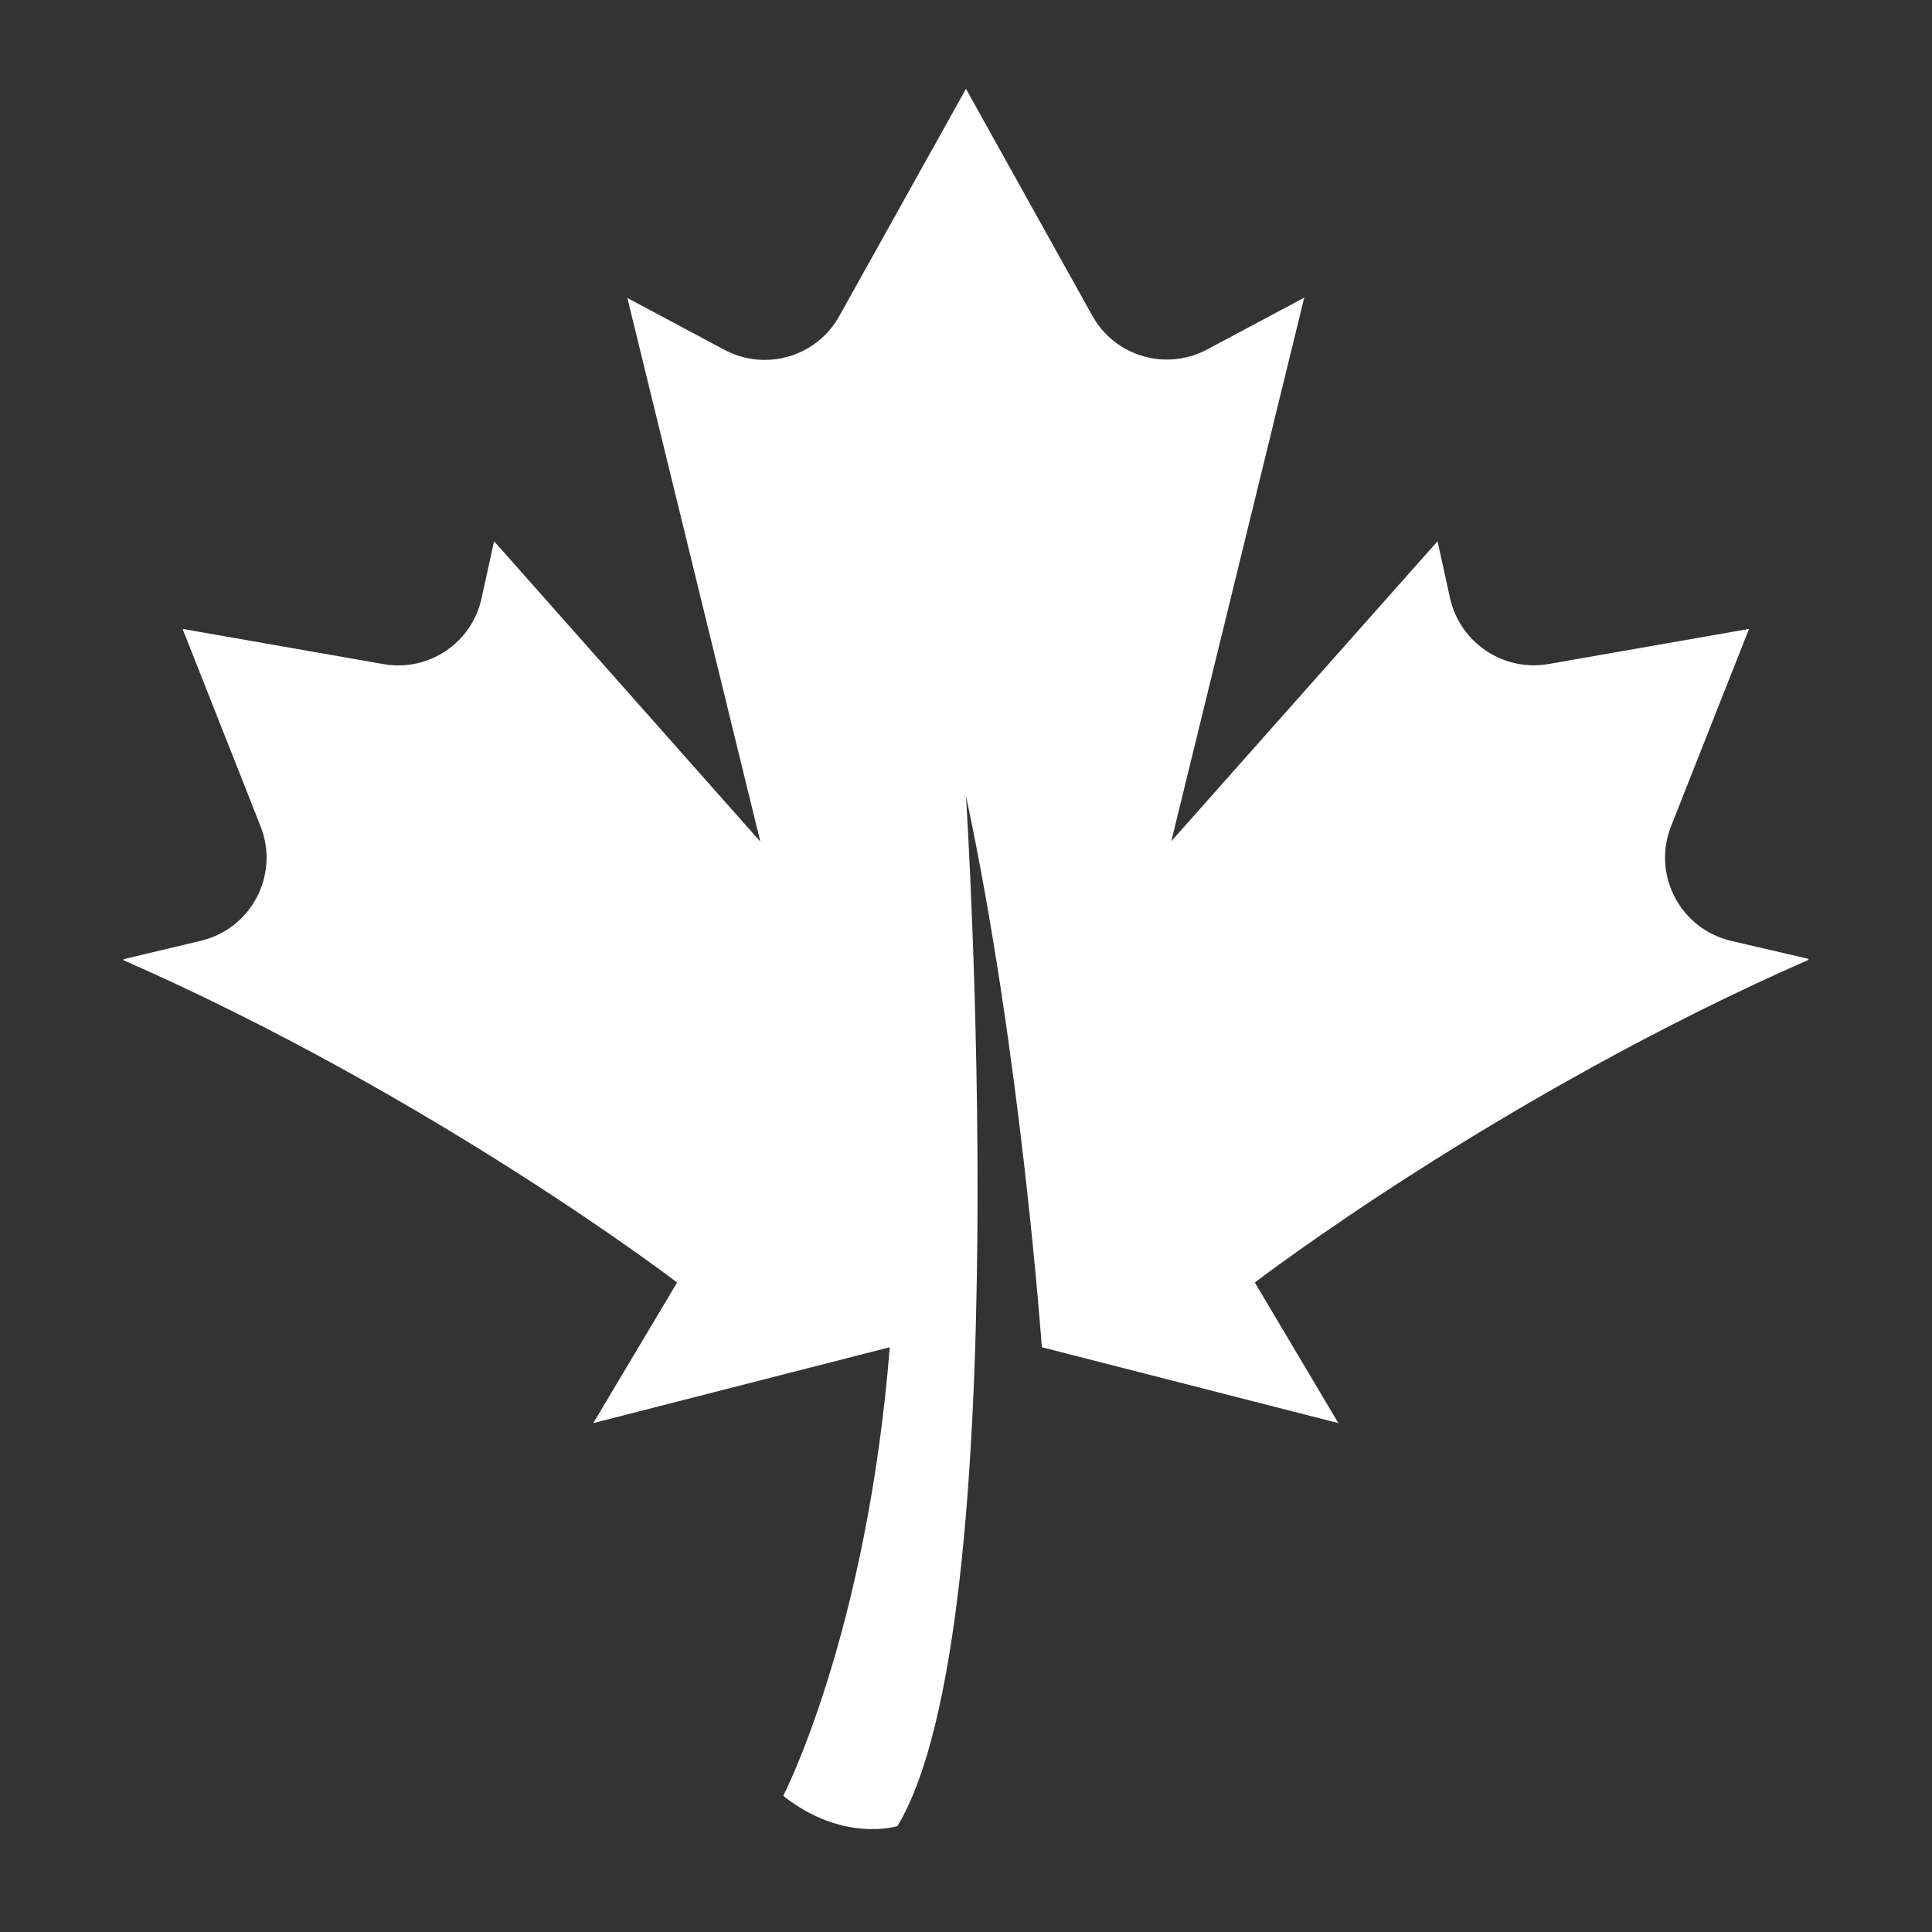 <svg xmlns="http://www.w3.org/2000/svg" xmlns:xlink="http://www.w3.org/1999/xlink" width="512" zoomAndPan="magnify" viewBox="0 0 384 384" height="512" preserveAspectRatio="xMidYMid meet" version="1.0"><rect x="0" y="0" width="384" height="384" fill="#333333" stroke="none"/><defs><clipPath id="7764b91892"><path d="M 24.551 17.652 L 359.438 17.652 L 359.438 364 L 24.551 364 Z M 24.551 17.652 " clip-rule="nonzero"/></clipPath></defs><g clip-path="url(#7764b91892)"><path fill="#ffffff" d="M 134.582 254.906 C 134.582 254.906 86.234 217.902 24.254 190.719 L 39.957 186.98 C 49.988 184.562 55.59 173.84 51.785 164.223 L 36.293 125.004 L 76.203 131.992 C 85.125 133.582 93.773 127.84 95.711 118.918 L 98.199 107.574 L 151.117 167.27 L 124.691 59.223 L 143.992 69.527 C 152.152 73.887 162.32 70.914 166.816 62.82 L 191.996 17.652 L 217.105 62.75 C 221.602 70.844 231.77 73.816 239.93 69.461 L 259.23 59.152 L 232.805 167.199 L 285.723 107.574 L 288.211 118.918 C 290.219 127.77 298.797 133.512 307.719 131.992 L 347.629 125.004 L 332.137 164.223 C 328.332 173.84 333.934 184.562 343.965 186.98 L 359.734 190.648 C 297.758 217.832 249.406 254.906 249.406 254.906 L 266.008 282.852 L 207.074 267.773 C 207.074 267.773 202.926 209.254 191.996 158.207 C 191.996 158.207 202.578 322.902 178.367 362.953 C 178.367 362.953 167.508 366.344 155.68 356.934 C 155.68 356.934 172.281 324.84 176.848 267.773 L 117.914 282.852 Z M 134.582 254.906 " fill-opacity="1" fill-rule="nonzero"/></g></svg>